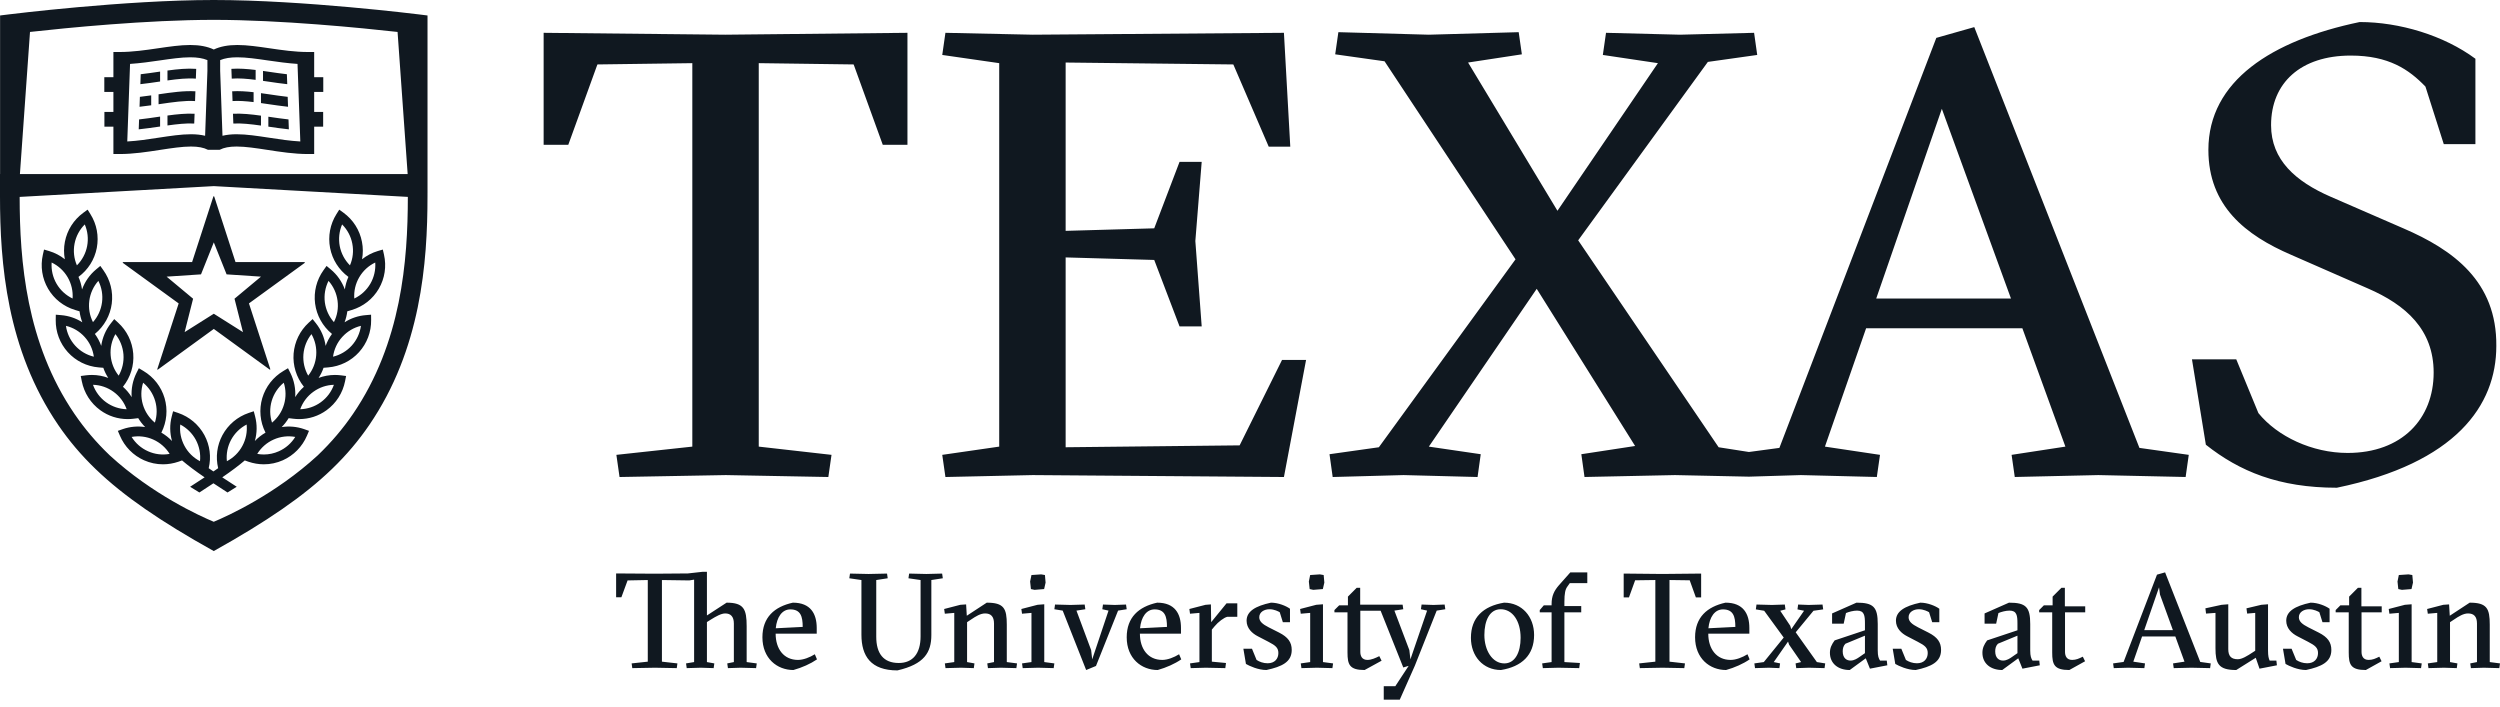 <svg width="152" height="43" viewBox="0 0 152 43" fill="none" xmlns="http://www.w3.org/2000/svg">
<path fill-rule="evenodd" clip-rule="evenodd" d="M16.366 8.373C16.986 8.47 17.625 8.566 18.259 8.601L18.089 3.886C17.471 3.845 16.867 3.76 16.28 3.674C15.614 3.577 14.982 3.484 14.432 3.484C14.001 3.484 13.664 3.539 13.386 3.655V4.31L13.527 8.255C13.78 8.194 14.063 8.162 14.387 8.162C14.991 8.162 15.658 8.266 16.366 8.373ZM9.632 8.373C10.339 8.266 11.006 8.162 11.611 8.162C11.935 8.162 12.217 8.194 12.471 8.255L12.611 4.31V3.655C12.333 3.539 11.994 3.484 11.565 3.484C11.014 3.484 10.384 3.577 9.717 3.674C9.13 3.76 8.526 3.845 7.907 3.886L7.738 8.601C8.373 8.566 9.011 8.47 9.632 8.373ZM19.655 5.591H19.102V6.805H19.648V7.702H19.102V9.365H18.729C17.883 9.365 17.053 9.236 16.251 9.112C15.573 9.009 14.934 8.909 14.387 8.909C13.947 8.909 13.615 8.973 13.359 9.106H12.639C12.382 8.973 12.051 8.909 11.611 8.909C11.064 8.909 10.424 9.009 9.746 9.112C8.944 9.236 8.115 9.365 7.269 9.365H6.895V7.702H6.348V6.805H6.895V5.591H6.342V4.694H6.895V3.162H7.269C8.06 3.162 8.847 3.047 9.609 2.935C10.303 2.834 10.96 2.736 11.566 2.736C12.135 2.736 12.607 2.826 12.999 3.01C13.39 2.826 13.861 2.736 14.432 2.736C15.038 2.736 15.694 2.834 16.389 2.935C17.15 3.047 17.937 3.162 18.729 3.162H19.102V4.694H19.655V5.591ZM9.734 4.352V4.956C9.726 4.957 9.718 4.958 9.71 4.959C9.324 5.016 8.933 5.075 8.534 5.118L8.555 4.513C8.915 4.472 9.272 4.42 9.623 4.368C9.661 4.363 9.697 4.357 9.734 4.352ZM10.182 4.288C10.798 4.204 11.389 4.145 11.929 4.187L11.908 4.782C11.402 4.74 10.818 4.803 10.182 4.891V4.288ZM9.734 7.088V7.692C9.726 7.693 9.718 7.694 9.71 7.696C9.293 7.756 8.868 7.818 8.434 7.864L8.456 7.261C8.851 7.217 9.24 7.161 9.623 7.104C9.661 7.098 9.697 7.093 9.734 7.088ZM10.182 7.024C10.761 6.945 11.318 6.889 11.831 6.916L11.809 7.511C11.327 7.484 10.777 7.546 10.182 7.628V7.024ZM9.641 5.734C10.432 5.617 11.196 5.509 11.88 5.551L11.859 6.145C11.24 6.104 10.509 6.211 9.71 6.328C9.687 6.331 9.664 6.335 9.641 6.339V5.734ZM9.193 5.798V6.402C8.959 6.434 8.723 6.466 8.484 6.492L8.505 5.888C8.736 5.861 8.965 5.83 9.193 5.798ZM15.542 4.253H15.543V4.855C15.013 4.787 14.521 4.746 14.09 4.781L14.068 4.186C14.527 4.151 15.025 4.19 15.542 4.253ZM17.442 4.513L17.465 5.118C17.065 5.075 16.672 5.016 16.288 4.959C16.187 4.945 16.088 4.931 15.991 4.917V4.313C16.118 4.33 16.245 4.349 16.373 4.368C16.725 4.42 17.082 4.472 17.442 4.513ZM15.42 5.606H15.419V6.207C14.955 6.151 14.525 6.119 14.139 6.144L14.117 5.551C14.526 5.526 14.964 5.554 15.42 5.606ZM17.491 5.888L17.513 6.492C17.098 6.446 16.688 6.387 16.288 6.328C16.144 6.307 16.005 6.286 15.868 6.267V5.664C16.035 5.686 16.204 5.712 16.373 5.736C16.74 5.791 17.114 5.845 17.491 5.888ZM16.316 7.699V7.095C16.336 7.098 16.354 7.101 16.373 7.104C16.757 7.161 17.147 7.217 17.541 7.261L17.562 7.864C17.139 7.82 16.724 7.76 16.316 7.699ZM15.868 7.032V7.635C15.252 7.548 14.684 7.484 14.187 7.511L14.165 6.916C14.695 6.889 15.27 6.949 15.868 7.032ZM12.221 16.681L10.13 16.82L11.74 18.162L11.226 20.193L12.999 19.075L14.772 20.193L14.258 18.162L15.868 16.82L13.777 16.681L12.999 14.736L12.221 16.681ZM7.483 15.991C7.466 15.986 7.458 15.969 7.462 15.954C7.467 15.94 7.484 15.931 7.5 15.937L7.501 15.935H11.679L12.968 11.962H12.97C12.97 11.945 12.983 11.93 12.999 11.93C13.016 11.93 13.027 11.945 13.027 11.962H13.029L14.319 15.935H18.497V15.936C18.513 15.931 18.53 15.938 18.534 15.953C18.539 15.969 18.531 15.985 18.514 15.991L18.515 15.992L15.136 18.447L16.432 22.435C16.438 22.448 16.436 22.463 16.425 22.471C16.42 22.475 16.412 22.476 16.404 22.475L12.999 19.999L9.592 22.476C9.585 22.476 9.577 22.476 9.571 22.471C9.565 22.467 9.562 22.459 9.56 22.452L10.863 18.448L7.483 15.992V15.991ZM21.386 21.012C21.691 20.676 21.884 20.256 21.946 19.811C21.51 19.914 21.115 20.149 20.808 20.487C20.503 20.821 20.31 21.24 20.248 21.687C20.685 21.582 21.081 21.348 21.386 21.012ZM19.751 18.384C19.811 18.832 20.003 19.251 20.302 19.586C20.505 19.186 20.584 18.732 20.523 18.283C20.464 17.83 20.272 17.413 19.974 17.077C19.772 17.479 19.693 17.932 19.751 18.384ZM20.656 14.964C20.742 15.408 20.959 15.815 21.277 16.134C21.457 15.719 21.508 15.262 21.421 14.816C21.336 14.369 21.118 13.963 20.8 13.645C20.623 14.059 20.572 14.515 20.656 14.964ZM22.815 15.961C22.409 16.155 22.071 16.464 21.841 16.859C21.611 17.252 21.509 17.7 21.541 18.15C21.948 17.956 22.285 17.646 22.515 17.254C22.744 16.861 22.846 16.412 22.815 15.961ZM19.505 24.456C19.873 24.189 20.149 23.822 20.301 23.396C19.85 23.408 19.418 23.554 19.048 23.823C18.681 24.088 18.406 24.456 18.253 24.882C18.707 24.867 19.138 24.722 19.505 24.456ZM18.448 21.547C18.413 22.001 18.515 22.448 18.738 22.839C19.02 22.488 19.191 22.059 19.225 21.606C19.261 21.152 19.16 20.704 18.937 20.315C18.656 20.666 18.485 21.092 18.448 21.547ZM17.268 24.593C17.397 24.155 17.39 23.694 17.253 23.268C16.905 23.552 16.65 23.936 16.52 24.374C16.392 24.81 16.4 25.27 16.538 25.697C16.886 25.411 17.141 25.028 17.268 24.593ZM17.952 26.565C17.511 26.485 17.053 26.538 16.638 26.724C16.223 26.909 15.878 27.212 15.64 27.596C15.773 27.62 15.908 27.633 16.043 27.633C16.358 27.633 16.664 27.567 16.953 27.437C17.369 27.253 17.714 26.948 17.952 26.565ZM14.05 26.742C13.835 27.142 13.748 27.592 13.794 28.041C14.195 27.832 14.523 27.511 14.737 27.11C14.954 26.708 15.041 26.257 14.996 25.811C14.597 26.017 14.268 26.34 14.05 26.742ZM9.001 27.437C9.414 27.623 9.872 27.678 10.314 27.596C10.076 27.212 9.731 26.91 9.316 26.724C8.9 26.538 8.443 26.486 8.002 26.565C8.239 26.948 8.585 27.253 9.001 27.437ZM8.685 24.591C8.813 25.028 9.068 25.411 9.416 25.697C9.554 25.27 9.562 24.81 9.434 24.373C9.304 23.935 9.048 23.553 8.702 23.268C8.565 23.695 8.557 24.155 8.685 24.591ZM10.96 25.811C10.912 26.257 11.001 26.708 11.217 27.11C11.431 27.511 11.76 27.832 12.16 28.041C12.207 27.592 12.119 27.142 11.904 26.739C11.686 26.34 11.357 26.017 10.96 25.811ZM6.449 24.456C6.816 24.722 7.248 24.867 7.701 24.882C7.548 24.456 7.273 24.088 6.905 23.823C6.537 23.554 6.105 23.408 5.653 23.396C5.806 23.821 6.081 24.189 6.449 24.456ZM7.017 20.315C6.794 20.704 6.693 21.152 6.728 21.605C6.763 22.059 6.933 22.488 7.216 22.839C7.438 22.448 7.541 22.001 7.506 21.546C7.468 21.092 7.299 20.666 7.017 20.315ZM4.568 21.012C4.872 21.348 5.268 21.582 5.706 21.687C5.644 21.24 5.451 20.821 5.146 20.487C4.84 20.149 4.444 19.914 4.009 19.811C4.07 20.257 4.264 20.676 4.568 21.012ZM4.414 18.15C4.445 17.7 4.342 17.251 4.114 16.858C3.884 16.464 3.545 16.155 3.14 15.961C3.108 16.412 3.211 16.861 3.44 17.254C3.669 17.646 4.007 17.956 4.414 18.15ZM4.533 14.815C4.446 15.262 4.497 15.719 4.676 16.134C4.995 15.815 5.212 15.409 5.298 14.963C5.383 14.515 5.332 14.059 5.154 13.645C4.836 13.963 4.619 14.367 4.533 14.815ZM5.43 18.281C5.371 18.732 5.449 19.186 5.653 19.586C5.952 19.251 6.144 18.832 6.203 18.383C6.262 17.932 6.183 17.479 5.98 17.077C5.681 17.413 5.49 17.831 5.43 18.281ZM21.387 18.847L21.116 18.928C21.088 19.155 21.032 19.379 20.95 19.595C21.336 19.348 21.777 19.197 22.241 19.16L22.561 19.133L22.565 19.454C22.575 20.181 22.313 20.876 21.828 21.412C21.344 21.948 20.677 22.277 19.952 22.338L19.672 22.361C19.597 22.579 19.496 22.786 19.371 22.977C19.686 22.86 20.02 22.797 20.363 22.797C20.483 22.797 20.605 22.805 20.725 22.819L21.042 22.861L20.981 23.174C20.84 23.889 20.441 24.515 19.855 24.941C19.368 25.295 18.791 25.481 18.186 25.481C18.068 25.481 17.947 25.473 17.829 25.458L17.55 25.424C17.431 25.62 17.289 25.802 17.127 25.966C17.58 25.898 18.047 25.937 18.486 26.089L18.787 26.196L18.663 26.49C18.377 27.159 17.857 27.689 17.196 27.985C16.83 28.147 16.442 28.23 16.043 28.23C15.725 28.23 15.409 28.176 15.106 28.073L14.883 27.994C14.51 28.311 14.09 28.626 13.513 29.022C13.776 29.195 14.068 29.386 14.394 29.595L13.832 29.943C13.514 29.74 13.233 29.555 12.976 29.384C12.72 29.555 12.439 29.74 12.122 29.943L11.559 29.595C11.885 29.386 12.177 29.195 12.44 29.022C11.863 28.626 11.443 28.311 11.069 27.994L10.847 28.073C10.544 28.176 10.229 28.23 9.91 28.23C9.511 28.23 9.123 28.147 8.756 27.984C8.097 27.689 7.576 27.159 7.291 26.49L7.165 26.196L7.468 26.089C7.906 25.937 8.373 25.898 8.826 25.965C8.663 25.801 8.522 25.62 8.404 25.424L8.124 25.458C8.006 25.473 7.886 25.481 7.767 25.481C7.162 25.481 6.584 25.295 6.098 24.941C5.513 24.515 5.113 23.889 4.972 23.174L4.91 22.861L5.228 22.819C5.348 22.805 5.469 22.797 5.591 22.797C5.934 22.797 6.267 22.86 6.582 22.977C6.457 22.786 6.355 22.579 6.281 22.361L6 22.338C5.276 22.277 4.609 21.948 4.124 21.412C3.64 20.876 3.378 20.181 3.388 19.454L3.393 19.133L3.711 19.16C4.176 19.197 4.618 19.348 5.004 19.595C4.922 19.379 4.864 19.155 4.837 18.928L4.566 18.847C3.87 18.637 3.286 18.179 2.923 17.554C2.56 16.93 2.446 16.194 2.606 15.484L2.677 15.173L2.984 15.263C3.336 15.369 3.66 15.538 3.942 15.763C3.876 15.414 3.877 15.056 3.945 14.702C4.082 13.991 4.481 13.363 5.068 12.935L5.327 12.746L5.497 13.018C5.883 13.63 6.02 14.361 5.885 15.075C5.749 15.783 5.353 16.407 4.771 16.836C4.879 17.08 4.952 17.335 4.988 17.599C5.16 17.125 5.454 16.701 5.852 16.373L6.099 16.168L6.285 16.429C6.707 17.018 6.888 17.741 6.795 18.46C6.702 19.177 6.341 19.829 5.78 20.293L5.767 20.301C5.932 20.525 6.061 20.769 6.154 21.029C6.225 20.53 6.426 20.055 6.747 19.651L6.945 19.401L7.182 19.618C7.716 20.107 8.043 20.775 8.101 21.498C8.158 22.221 7.939 22.932 7.486 23.501L7.475 23.516C7.682 23.698 7.859 23.911 8.005 24.145C7.971 23.642 8.068 23.135 8.299 22.674L8.443 22.388L8.718 22.552C9.342 22.922 9.8 23.509 10.006 24.204C10.21 24.899 10.143 25.639 9.818 26.29L9.81 26.306C10.052 26.443 10.268 26.614 10.458 26.813C10.321 26.328 10.312 25.811 10.443 25.313L10.524 25.004L10.828 25.106C11.514 25.338 12.082 25.818 12.429 26.456C12.761 27.075 12.851 27.787 12.689 28.467C12.781 28.531 12.876 28.596 12.976 28.664C13.076 28.596 13.172 28.531 13.264 28.467C13.102 27.787 13.192 27.075 13.524 26.457C13.87 25.818 14.438 25.338 15.124 25.106L15.429 25.004L15.51 25.313C15.641 25.811 15.632 26.328 15.495 26.813C15.685 26.614 15.902 26.443 16.142 26.306L16.136 26.29C15.809 25.639 15.743 24.899 15.946 24.204C16.153 23.509 16.61 22.922 17.235 22.552L17.51 22.388L17.654 22.674C17.884 23.135 17.983 23.642 17.948 24.145C18.093 23.912 18.27 23.698 18.478 23.516L18.466 23.501C18.015 22.932 17.796 22.221 17.851 21.5C17.911 20.775 18.237 20.107 18.77 19.618L19.007 19.401L19.206 19.651C19.528 20.055 19.728 20.53 19.799 21.029C19.892 20.769 20.021 20.525 20.186 20.301L20.172 20.293C19.613 19.829 19.252 19.177 19.158 18.46C19.065 17.741 19.247 17.018 19.669 16.429L19.855 16.168L20.102 16.373C20.499 16.701 20.793 17.125 20.966 17.598C21.002 17.335 21.075 17.08 21.183 16.836C20.601 16.407 20.206 15.783 20.069 15.075C19.934 14.362 20.071 13.631 20.456 13.018L20.627 12.746L20.886 12.935C21.473 13.363 21.871 13.991 22.007 14.704C22.077 15.056 22.077 15.415 22.012 15.763C22.294 15.539 22.617 15.369 22.97 15.263L23.276 15.173L23.347 15.484C23.507 16.194 23.395 16.93 23.031 17.554C22.668 18.179 22.083 18.638 21.387 18.847ZM21.464 25.164C24.407 20.854 24.794 15.854 24.797 11.971L12.999 11.316L1.199 11.972H1.195C1.198 15.856 1.584 20.854 4.528 25.164C5.137 26.055 5.833 26.882 6.674 27.687C9.266 30.067 12.176 31.383 12.996 31.724C13.816 31.383 16.726 30.067 19.317 27.687C20.157 26.882 20.855 26.055 21.464 25.164ZM1.824 1.942L1.211 10.585H12.999H24.786L24.172 1.942C21.979 1.698 17.047 1.207 12.999 1.207C8.95 1.207 4.018 1.698 1.824 1.942ZM25.993 0.941H25.993V11.739H25.992V11.93C25.992 15.993 25.589 21.243 22.451 25.84C21.803 26.787 21.069 27.661 20.188 28.51V28.512C20.183 28.517 20.177 28.521 20.171 28.526C18.468 30.165 16.217 31.709 12.999 33.503V33.508C12.998 33.505 12.997 33.505 12.996 33.505C12.995 33.505 12.994 33.505 12.993 33.508V33.503C9.774 31.709 7.523 30.165 5.821 28.526C5.815 28.521 5.809 28.517 5.803 28.512L5.804 28.51C4.923 27.661 4.188 26.787 3.541 25.84C0.403 21.243 0 15.993 0 11.93V10.585H0.005V0.941L0.529 0.876C0.598 0.868 7.567 0 12.995 0C12.996 0 12.998 0 12.999 0C13 0 13.001 0 13.003 0C18.431 0 25.4 0.868 25.47 0.876L25.993 0.941ZM33.053 1.995L44.093 2.11L55.173 1.995V8.803H53.672L51.902 3.918L46.132 3.84V27.154L50.556 27.655L50.363 29.002L44.131 28.885L37.668 29.002L37.476 27.655L42.093 27.154V3.84L36.322 3.918L34.552 8.803H33.053V1.995ZM75.37 27.078L77.948 21.884H79.409L78.063 29.002L62.791 28.885L57.482 29.002L57.289 27.655L60.752 27.154V3.84L57.289 3.341L57.482 1.995L62.791 2.11L78.063 1.995L78.449 8.919H77.139L74.986 3.918L64.791 3.802V14.036L70.177 13.882L71.716 9.842H73.063L72.677 14.652L73.063 19.845H71.716L70.177 15.805L64.791 15.651V27.193L75.37 27.078ZM120.036 1.648L130.077 27.232L133.077 27.655L132.886 29.001L127.576 28.885L122.498 29.001L122.305 27.655L125.576 27.154L122.96 19.959H113.459L110.956 27.154L114.304 27.655L114.111 29.001L109.494 28.885L106.335 28.981L101.839 28.885L96.338 29.001L96.145 27.616L99.415 27.116L93.433 17.56L86.874 27.154L90.029 27.616L89.836 29.002L85.336 28.885L81.027 29.002L80.834 27.616L83.835 27.193L92.144 15.767L84.181 3.726L81.18 3.303L81.373 1.956L86.874 2.11L92.337 1.956L92.529 3.303L89.259 3.802L94.693 12.815L100.801 3.84L97.453 3.341L97.646 1.995L102.147 2.11L106.649 1.995L106.839 3.341L103.838 3.764L95.953 14.612L104.493 27.193L106.335 27.481L108.187 27.232L117.728 2.303L120.036 1.648ZM114.074 18.151H122.267L118.064 6.616L114.074 18.151ZM146.121 13.882C149.158 15.189 151.814 17.112 151.776 21.037C151.776 24.654 149.313 28.154 142.081 29.654C138.542 29.654 136.157 28.654 134.116 27.039L133.271 21.846H135.964L137.311 25.116C138.464 26.538 140.581 27.539 142.735 27.539C146.043 27.539 147.966 25.461 147.966 22.652C147.966 20.037 146.275 18.537 143.965 17.536L139.311 15.497C136.541 14.305 134.27 12.535 134.27 9.111C134.27 4.918 138.119 2.457 143.467 1.34C145.889 1.34 148.582 2.149 150.505 3.572V8.765H148.582L147.467 5.265C146.467 4.226 145.236 3.379 142.927 3.379C139.889 3.379 138.081 5.033 138.081 7.611C138.081 9.727 139.581 11.035 141.695 11.958L146.121 13.882ZM45.028 40.597L44.258 40.622L44.217 40.335L44.619 40.254V37.912C44.619 37.486 44.422 37.297 44.095 37.297C43.849 37.297 43.53 37.478 43.227 37.666L42.981 37.821V40.254L43.431 40.335L43.39 40.622L42.612 40.597L41.752 40.622L41.711 40.335L42.202 40.254V35.242L41.907 35.29L40.245 35.266V40.229L41.187 40.335L41.147 40.622L39.819 40.597L38.443 40.622L38.403 40.335L39.385 40.229V35.266L38.157 35.29L37.78 36.314H37.46V34.865L39.811 34.881L41.825 34.865L42.703 34.767H42.981V37.42L44.177 36.642C45.225 36.642 45.397 37.035 45.397 38.075V40.254L46.011 40.336L45.97 40.622L45.028 40.597ZM47.159 38.525C47.159 39.459 47.658 40.123 48.518 40.123C48.846 40.123 49.239 39.967 49.541 39.779L49.673 40.09C49.28 40.36 48.764 40.59 48.239 40.737C47.248 40.737 46.355 40.032 46.355 38.747C46.355 37.534 47.085 36.888 48.206 36.642C49.288 36.642 49.657 37.322 49.657 38.182V38.525H47.159V38.525ZM48.804 38.116C48.804 37.486 48.682 37.051 48.051 37.051C47.551 37.051 47.232 37.518 47.166 38.199L48.804 38.116ZM55.234 35.159L55.275 34.873L56.323 34.898L57.282 34.873L57.323 35.159L56.626 35.266V38.608C56.626 39.672 56.192 40.385 54.563 40.761C52.949 40.761 52.375 39.893 52.375 38.591V35.266L51.638 35.159L51.68 34.873L52.809 34.898L53.932 34.873L53.973 35.159L53.276 35.266V38.714C53.276 39.729 53.71 40.31 54.645 40.31C55.496 40.31 55.971 39.737 55.971 38.689V35.266L55.234 35.159ZM58.429 40.597L57.487 40.622L57.446 40.335L58.019 40.254V37.264L57.446 37.314L57.405 37.027L58.388 36.772L58.74 36.748L58.781 37.437L59.994 36.642C61.042 36.642 61.213 36.994 61.213 37.977V40.254L61.836 40.335L61.795 40.622L60.853 40.597L60.067 40.622L60.026 40.335L60.436 40.254V37.912C60.436 37.486 60.247 37.297 59.895 37.297C59.608 37.297 59.322 37.478 59.043 37.666L58.798 37.829V40.254L59.248 40.335L59.207 40.622L58.429 40.597ZM63.123 40.597L62.18 40.622L62.14 40.335L62.713 40.254V37.264L62.14 37.314L62.098 37.027L63.081 36.772L63.491 36.74V40.254L64.105 40.335L64.064 40.622L63.123 40.597ZM62.713 34.962L63.302 34.922L63.532 34.962L63.572 35.421L63.483 35.815L62.901 35.863L62.68 35.815L62.631 35.356L62.713 34.962ZM66.406 40.09L67.398 37.125L67.021 37.042L67.061 36.756L67.783 36.781L68.463 36.756L68.503 37.042L67.979 37.125L66.636 40.491L66.038 40.737L64.612 37.125L64.105 37.042L64.146 36.756L65.088 36.781L65.948 36.756L65.989 37.042L65.448 37.125L66.341 39.525L66.406 40.09ZM69.306 38.525C69.306 39.459 69.806 40.123 70.666 40.123C70.994 40.123 71.386 39.967 71.689 39.779L71.82 40.09C71.428 40.36 70.912 40.59 70.388 40.737C69.396 40.737 68.504 40.032 68.504 38.747C68.504 37.534 69.232 36.888 70.354 36.642C71.436 36.642 71.804 37.322 71.804 38.182V38.525H69.306V38.525ZM70.952 38.116C70.952 37.486 70.83 37.051 70.199 37.051C69.7 37.051 69.38 37.518 69.314 38.199L70.952 38.116ZM73.639 37.829L74.573 36.683H75.228V37.501H74.622C74.425 37.543 74.065 37.813 73.844 38.083L73.68 38.28V40.229L74.54 40.31L74.499 40.622L73.312 40.597L72.395 40.622L72.353 40.335L72.926 40.254V37.264L72.353 37.314L72.313 37.027L73.295 36.773L73.623 36.748L73.639 37.829ZM77.808 37.223C77.725 37.175 77.481 37.042 77.185 37.042C76.866 37.042 76.563 37.215 76.563 37.526C76.563 37.788 76.768 37.952 77.136 38.141L77.767 38.46C78.315 38.739 78.537 39.05 78.537 39.517C78.537 40.254 77.939 40.532 76.997 40.737C76.498 40.737 75.965 40.491 75.753 40.368L75.597 39.443H76.121L76.399 40.123C76.571 40.238 76.809 40.327 77.072 40.327C77.506 40.327 77.725 40.049 77.725 39.706C77.725 39.386 77.555 39.247 77.128 39.025L76.482 38.689C76.129 38.51 75.793 38.199 75.793 37.74C75.793 37.167 76.326 36.847 77.275 36.642C77.718 36.642 78.193 36.839 78.431 37.011V37.829H77.997L77.808 37.223ZM80.069 40.597L79.127 40.622L79.086 40.335L79.659 40.254V37.264L79.086 37.314L79.046 37.027L80.028 36.772L80.437 36.74V40.254L81.052 40.335L81.01 40.622L80.069 40.597ZM79.658 34.962L80.249 34.922L80.479 34.962L80.52 35.421L80.429 35.815L79.848 35.863L79.627 35.815L79.578 35.356L79.658 34.962ZM84.132 42.538V41.72H84.835L85.647 40.483L85.319 40.582L83.943 37.133H82.707V39.631C82.707 39.868 82.797 40.123 83.141 40.123C83.378 40.123 83.633 40.007 83.861 39.893L84 40.171L82.969 40.737C82.051 40.737 81.928 40.41 81.928 39.672V37.231H81.133V37.092L81.421 36.805H81.954V36.274L82.485 35.74H82.699V36.764H85.279L85.319 37.042L84.779 37.125L85.688 39.525L85.753 40.09L86.768 37.125L86.392 37.042L86.433 36.756L87.154 36.781L87.833 36.756L87.875 37.042L87.351 37.125L86.023 40.474L85.107 42.538H84.132ZM93.273 38.608C93.273 39.828 92.528 40.532 91.257 40.737C90.169 40.737 89.432 39.893 89.432 38.78C89.432 37.551 90.175 36.855 91.446 36.642C92.536 36.642 93.273 37.493 93.273 38.608ZM91.463 40.335C92.117 40.335 92.453 39.664 92.453 38.78C92.453 37.74 91.954 37.042 91.241 37.042C90.578 37.042 90.25 37.715 90.25 38.608C90.25 39.542 90.734 40.335 91.463 40.335ZM95.115 36.847H96.139V37.231H95.115V40.254L96.058 40.31L96.016 40.622L94.747 40.597L93.805 40.622L93.763 40.335L94.337 40.254V37.231H93.617V37.092L93.863 36.805H94.337V36.724C94.337 36.232 94.493 35.913 94.787 35.577L95.477 34.8H96.508V35.454H95.444L95.287 35.676C95.174 35.832 95.115 36.069 95.115 36.6V36.847H95.115ZM102.405 40.622L101.079 40.597L99.702 40.622L99.662 40.335L100.645 40.229V35.265L99.416 35.282L99.04 36.322H98.72V34.873L101.071 34.897L103.429 34.873V36.322H103.109L102.734 35.282L101.505 35.265V40.229L102.447 40.335L102.405 40.622ZM103.863 38.525C103.863 39.459 104.363 40.123 105.223 40.123C105.551 40.123 105.944 39.967 106.247 39.779L106.377 40.09C105.985 40.36 105.468 40.59 104.944 40.737C103.954 40.737 103.061 40.032 103.061 38.747C103.061 37.534 103.79 36.888 104.911 36.642C105.993 36.642 106.361 37.322 106.361 38.182V38.525H103.863V38.525ZM105.509 38.116C105.509 37.486 105.386 37.051 104.756 37.051C104.257 37.051 103.937 37.518 103.871 38.199L105.509 38.116ZM108.229 40.335L108.188 40.622L107.549 40.597L106.705 40.622L106.665 40.335L107.239 40.254L108.45 38.763L107.262 37.134L106.755 37.051L106.795 36.756L107.737 36.781L108.516 36.756L108.557 37.051L108.237 37.134L108.844 38.043L108.909 38.255L109.687 37.134L109.286 37.051L109.327 36.756L109.965 36.781L110.809 36.756L110.85 37.051L110.26 37.134L109.179 38.444L110.466 40.254L110.973 40.335L110.933 40.622L109.99 40.597L109.212 40.622L109.171 40.335L109.507 40.254L108.778 39.197L108.713 39.008L107.844 40.254L108.229 40.335ZM112.874 36.642C113.906 36.642 114.167 36.904 114.167 37.944V39.55C114.167 39.901 114.224 40.032 114.307 40.163H114.716L114.749 40.45L113.692 40.655L113.439 40.024L112.464 40.737C111.76 40.737 111.259 40.344 111.259 39.689C111.259 39.394 111.367 39.181 111.546 38.936L113.389 38.321V37.912C113.389 37.42 113.348 37.125 112.906 37.125C112.685 37.125 112.415 37.198 112.235 37.273L112.096 37.92H111.391V37.297L112.874 36.642ZM113.389 38.649L112.202 39.139C112.079 39.263 112.037 39.426 112.037 39.598C112.037 40.016 112.276 40.163 112.513 40.163C112.741 40.163 112.938 40.024 113.045 39.951L113.389 39.712V38.649H113.389ZM117.288 37.223C117.206 37.175 116.961 37.042 116.665 37.042C116.346 37.042 116.043 37.215 116.043 37.526C116.043 37.788 116.248 37.952 116.616 38.141L117.246 38.46C117.795 38.739 118.017 39.05 118.017 39.517C118.017 40.254 117.419 40.532 116.477 40.737C115.978 40.737 115.445 40.491 115.233 40.368L115.077 39.443H115.601L115.879 40.123C116.051 40.238 116.29 40.327 116.551 40.327C116.985 40.327 117.206 40.049 117.206 39.706C117.206 39.386 117.035 39.247 116.607 39.025L115.961 38.689C115.609 38.51 115.273 38.199 115.273 37.74C115.273 37.167 115.806 36.847 116.755 36.642C117.198 36.642 117.673 36.839 117.911 37.011V37.829H117.477L117.288 37.223ZM122.145 36.642C123.176 36.642 123.438 36.904 123.438 37.944V39.55C123.438 39.901 123.496 40.032 123.578 40.163H123.988L124.019 40.45L122.964 40.655L122.71 40.024L121.736 40.737C121.032 40.737 120.531 40.344 120.531 39.689C120.531 39.394 120.637 39.181 120.818 38.936L122.661 38.321V37.912C122.661 37.42 122.62 37.125 122.178 37.125C121.956 37.125 121.686 37.198 121.505 37.273L121.366 37.92H120.662V37.297L122.145 36.642ZM122.661 38.649L121.474 39.139C121.349 39.263 121.309 39.426 121.309 39.598C121.309 40.016 121.547 40.163 121.785 40.163C122.014 40.163 122.211 40.024 122.317 39.951L122.661 39.712V38.649ZM123.981 37.231V37.092L124.267 36.805H124.799V36.274L125.332 35.74H125.544V36.864H126.781V37.231H125.553V39.631C125.553 39.868 125.643 40.123 125.986 40.123C126.225 40.123 126.403 40.041 126.634 39.926L126.773 40.204L125.814 40.737C124.898 40.737 124.774 40.41 124.774 39.673V37.231H123.981V37.231ZM130.238 38.697L129.705 40.229L130.417 40.335L130.377 40.622L129.394 40.597L128.517 40.622L128.476 40.335L129.115 40.246L131.145 34.939L131.638 34.8L133.776 40.246L134.414 40.335L134.374 40.622L133.243 40.597L132.163 40.622L132.121 40.335L132.817 40.229L132.26 38.697H130.238ZM131.327 36.15L131.27 35.707L130.369 38.313H132.113L131.327 36.15ZM137.896 39.55C137.896 39.901 137.938 40.032 137.994 40.163H138.404L138.436 40.45L137.378 40.655L137.15 39.992L135.963 40.737C134.881 40.737 134.701 40.352 134.701 39.403V37.264L134.128 37.306L134.088 36.986L135.07 36.773L135.479 36.74V39.467C135.479 39.893 135.66 40.082 136.06 40.082C136.315 40.082 136.642 39.876 136.953 39.672L137.117 39.565V37.264L136.627 37.306L136.585 36.986L137.486 36.772L137.896 36.74V39.55H137.896ZM141.017 37.223C140.935 37.175 140.689 37.042 140.394 37.042C140.074 37.042 139.771 37.215 139.771 37.526C139.771 37.788 139.976 37.952 140.344 38.141L140.975 38.46C141.525 38.739 141.746 39.05 141.746 39.517C141.746 40.254 141.147 40.532 140.205 40.737C139.706 40.737 139.173 40.491 138.961 40.368L138.805 39.443H139.329L139.608 40.123C139.779 40.238 140.018 40.327 140.279 40.327C140.714 40.327 140.935 40.049 140.935 39.706C140.935 39.386 140.763 39.247 140.337 39.025L139.69 38.689C139.337 38.51 139.003 38.199 139.003 37.74C139.003 37.167 139.534 36.847 140.485 36.642C140.927 36.642 141.401 36.839 141.639 37.011V37.829H141.206L141.017 37.223ZM142.008 37.231V37.092L142.294 36.805H142.827V36.274L143.359 35.74H143.573V36.864H144.808V37.231H143.581V39.631C143.581 39.868 143.67 40.123 144.015 40.123C144.252 40.123 144.432 40.041 144.661 39.926L144.8 40.204L143.843 40.737C142.925 40.737 142.803 40.41 142.803 39.673V37.231H142.008V37.231ZM146.259 40.597L145.317 40.622L145.276 40.335L145.849 40.254V37.264L145.276 37.314L145.235 37.027L146.218 36.772L146.627 36.74V40.254L147.242 40.335L147.2 40.622L146.259 40.597ZM145.849 34.962L146.439 34.922L146.669 34.962L146.71 35.421L146.619 35.815L146.038 35.863L145.817 35.815L145.768 35.356L145.849 34.962ZM148.593 40.597L147.651 40.622L147.611 40.335L148.184 40.254V37.264L147.611 37.314L147.569 37.027L148.552 36.772L148.905 36.748L148.946 37.437L150.157 36.642C151.205 36.642 151.377 36.994 151.377 37.977V40.254L152 40.335L151.959 40.622L151.018 40.597L150.231 40.622L150.19 40.335L150.6 40.254V37.912C150.6 37.486 150.412 37.297 150.059 37.297C149.773 37.297 149.486 37.478 149.208 37.666L148.961 37.829V40.254L149.411 40.335L149.372 40.622L148.593 40.597Z" fill="#101820"/>
</svg>

